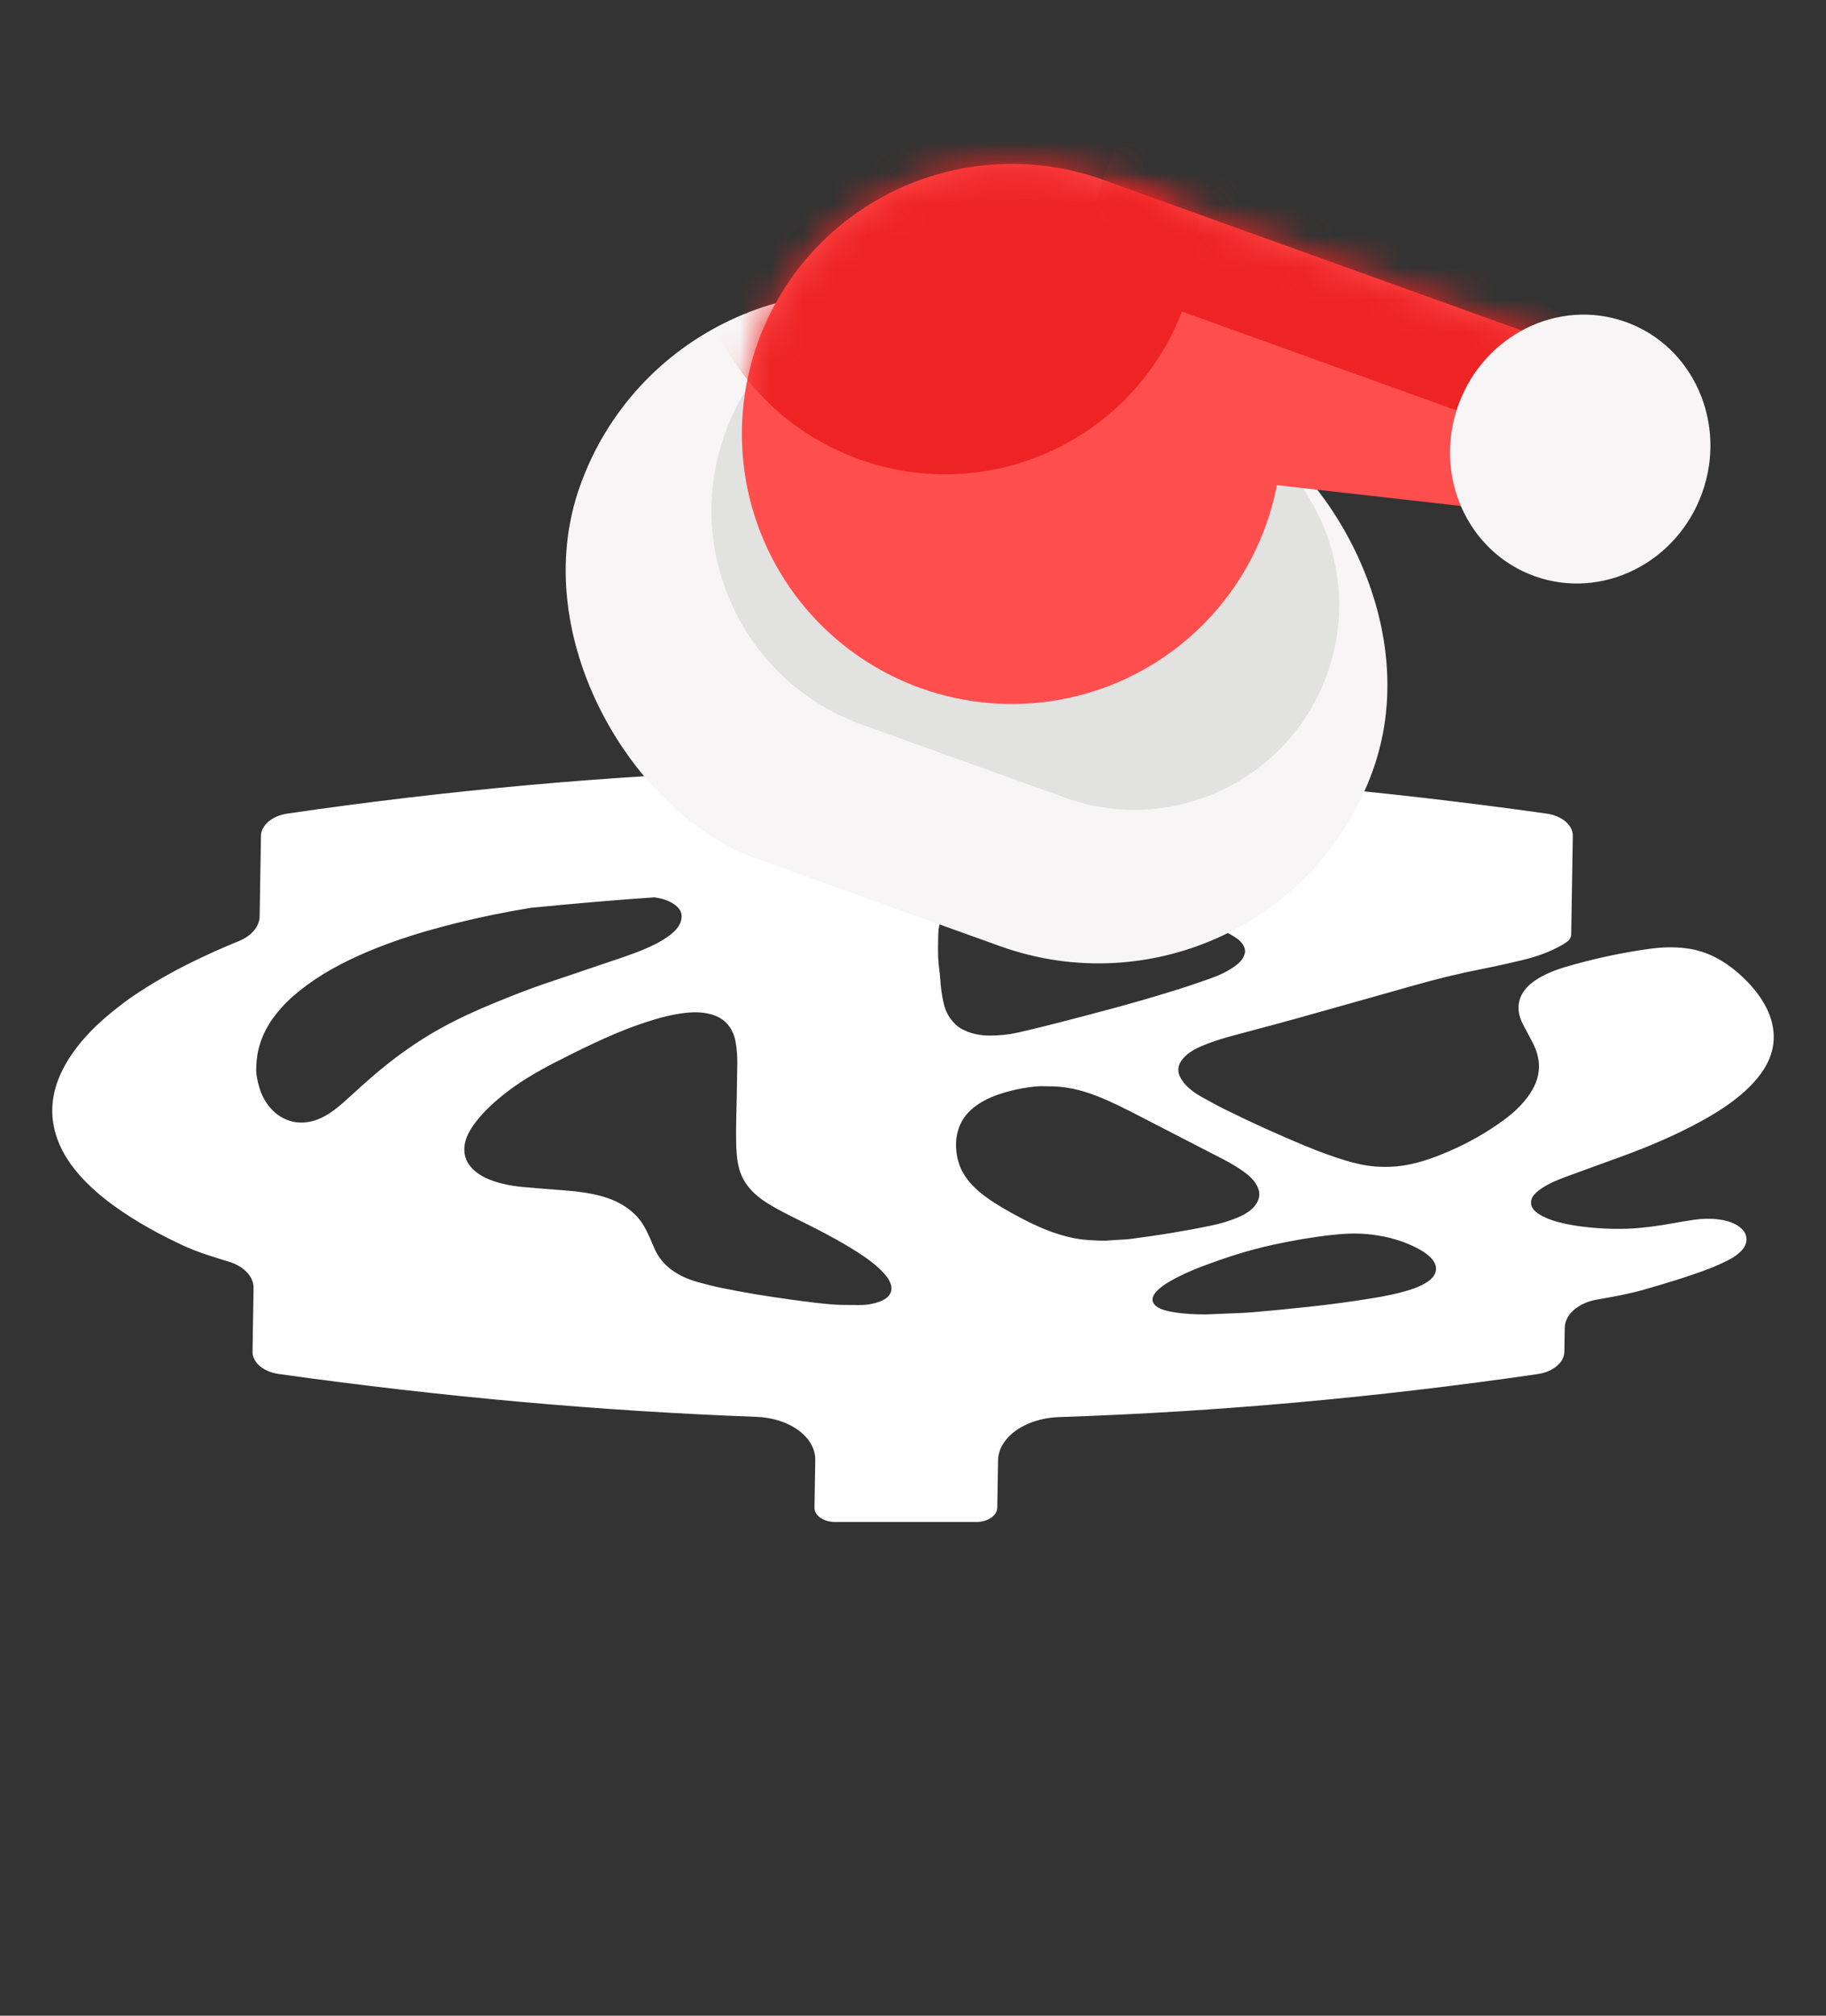 <svg width="58" height="64" viewBox="0 0 58 64" fill="none" xmlns="http://www.w3.org/2000/svg">
<rect x="0" y="0" width="58" height="64" fill="#333333" stroke="none"/>
<path d="M45.301 40.725C45.129 40.829 44.934 40.91 44.722 40.972C44.371 41.077 44.005 41.15 43.634 41.212C42.95 41.325 42.26 41.417 41.566 41.492C40.987 41.554 40.408 41.61 39.828 41.661C39.546 41.686 39.26 41.693 38.976 41.706C38.75 41.717 38.524 41.725 38.298 41.734C37.975 41.734 37.654 41.72 37.34 41.672C37.219 41.654 37.097 41.631 36.985 41.597C36.69 41.509 36.493 41.328 36.681 41.068C36.692 41.052 36.706 41.035 36.72 41.019C36.835 40.887 36.992 40.78 37.162 40.682C37.472 40.502 37.812 40.35 38.166 40.216C38.9 39.936 39.656 39.69 40.458 39.517C41.075 39.384 41.7 39.275 42.337 39.207C42.633 39.175 42.934 39.155 43.234 39.17C43.48 39.184 43.716 39.213 43.944 39.259C44.368 39.343 44.758 39.485 45.114 39.683C45.256 39.762 45.377 39.855 45.475 39.963C45.686 40.197 45.674 40.5 45.301 40.725ZM35.255 39.383C35.057 39.404 34.862 39.387 34.668 39.378C34.292 39.361 33.937 39.288 33.598 39.178C33.18 39.044 32.8 38.868 32.436 38.676C32.231 38.568 32.029 38.458 31.833 38.342C31.66 38.239 31.493 38.132 31.334 38.017C30.954 37.742 30.656 37.432 30.504 37.061C30.417 36.848 30.375 36.63 30.367 36.409C30.36 36.233 30.382 36.058 30.433 35.885C30.586 35.365 31.019 34.993 31.705 34.753C32.095 34.617 32.508 34.533 32.939 34.492C33.047 34.482 33.158 34.491 33.268 34.491C33.833 34.481 34.343 34.606 34.825 34.793C35.308 34.98 35.751 35.208 36.193 35.436C36.997 35.852 37.802 36.266 38.607 36.68C38.67 36.712 38.733 36.745 38.795 36.777C39.058 36.912 39.31 37.055 39.533 37.221C39.747 37.381 39.916 37.557 39.98 37.778C40.026 37.938 39.992 38.087 39.897 38.233C39.773 38.418 39.565 38.55 39.315 38.656C39.044 38.771 38.753 38.854 38.45 38.917C37.615 39.09 36.766 39.227 35.908 39.337C35.693 39.364 35.471 39.36 35.255 39.383ZM29.958 31.782C29.91 31.555 29.88 31.326 29.866 31.094C29.854 30.899 29.82 30.706 29.807 30.511C29.794 30.346 29.797 30.18 29.794 30.014H29.797C29.8 29.878 29.798 29.742 29.805 29.606C29.818 29.357 29.899 29.117 30.095 28.903C30.328 28.648 30.677 28.507 31.097 28.451C31.396 28.411 31.695 28.405 31.996 28.421C32.067 28.425 32.138 28.43 32.209 28.436C32.469 28.459 32.731 28.473 32.99 28.501C33.543 28.562 34.098 28.622 34.648 28.695C35.494 28.807 36.33 28.945 37.155 29.11C37.617 29.201 38.075 29.301 38.514 29.438C38.801 29.528 39.067 29.637 39.287 29.796C39.438 29.906 39.533 30.035 39.547 30.183C39.554 30.259 39.518 30.341 39.479 30.416C39.428 30.511 39.339 30.592 39.237 30.667C39.008 30.835 38.736 30.965 38.442 31.069C38.05 31.208 37.654 31.341 37.253 31.465C36.061 31.835 34.843 32.157 33.619 32.471C33.321 32.547 33.02 32.623 32.719 32.694C32.591 32.725 32.463 32.755 32.335 32.784C32.041 32.85 31.738 32.882 31.428 32.88C31.084 32.878 30.784 32.805 30.522 32.656C30.385 32.577 30.294 32.475 30.211 32.369C30.067 32.186 30 31.986 29.958 31.782ZM27.815 41.368C27.64 41.416 27.458 41.439 27.277 41.435C27.014 41.429 26.748 41.44 26.487 41.42C26.133 41.394 25.78 41.351 25.43 41.304C25.327 41.291 25.223 41.277 25.121 41.263C24.373 41.159 23.629 41.04 22.899 40.889C22.655 40.838 22.416 40.776 22.18 40.711C21.488 40.52 21.037 40.173 20.809 39.687C20.749 39.559 20.698 39.428 20.64 39.299C20.525 39.045 20.404 38.794 20.181 38.572C19.908 38.301 19.555 38.102 19.108 37.98C18.754 37.883 18.384 37.83 18.005 37.801C17.527 37.764 17.049 37.729 16.572 37.684C16.268 37.655 15.972 37.599 15.695 37.506C15.344 37.388 15.067 37.22 14.896 36.973C14.83 36.878 14.789 36.78 14.768 36.68C14.751 36.604 14.746 36.526 14.75 36.447C14.76 36.191 14.877 35.954 15.038 35.725C15.283 35.377 15.607 35.065 15.972 34.772C16.456 34.381 17.018 34.048 17.612 33.741C18.048 33.517 18.49 33.298 18.94 33.088C19.238 32.949 19.542 32.817 19.853 32.694C20.166 32.571 20.488 32.459 20.82 32.36C21.091 32.279 21.369 32.214 21.657 32.173C21.893 32.14 22.134 32.127 22.373 32.16C22.759 32.214 23.024 32.375 23.184 32.617C23.201 32.642 23.217 32.668 23.231 32.694C23.303 32.823 23.346 32.958 23.368 33.095C23.403 33.314 23.422 33.534 23.419 33.755C23.413 34.123 23.407 34.49 23.401 34.857C23.393 35.316 23.374 35.774 23.382 36.232C23.385 36.381 23.39 36.531 23.404 36.68C23.418 36.83 23.443 36.98 23.485 37.129C23.607 37.558 23.911 37.913 24.378 38.204C24.703 38.406 25.057 38.581 25.411 38.757C25.614 38.856 25.816 38.958 26.015 39.061C26.345 39.231 26.667 39.408 26.977 39.595C27.359 39.827 27.73 40.067 28.015 40.362C28.133 40.483 28.238 40.608 28.285 40.753C28.289 40.767 28.298 40.781 28.301 40.797C28.369 41.069 28.198 41.261 27.815 41.368ZM13.612 32.872C13.31 33.056 13.021 33.25 12.742 33.453C12.133 33.894 11.597 34.374 11.069 34.859C10.88 35.033 10.685 35.204 10.454 35.355C10.302 35.452 10.139 35.537 9.945 35.59C9.663 35.667 9.387 35.661 9.122 35.558C8.968 35.498 8.841 35.418 8.733 35.322C8.468 35.088 8.324 34.816 8.238 34.529C8.205 34.425 8.18 34.32 8.163 34.22C8.141 34.098 8.133 33.982 8.14 33.882C8.143 33.75 8.155 33.622 8.175 33.497C8.266 32.94 8.532 32.447 8.948 31.985C9.177 31.731 9.447 31.5 9.745 31.281C10.403 30.795 11.173 30.411 12.006 30.083C12.662 29.825 13.346 29.61 14.048 29.423C14.195 29.383 14.342 29.345 14.49 29.309C15.27 29.115 16.062 28.955 16.864 28.823C18.2 28.691 19.508 28.58 20.788 28.49C20.844 28.499 20.9 28.509 20.956 28.521C21.17 28.568 21.352 28.65 21.49 28.771C21.66 28.92 21.683 29.091 21.62 29.271C21.561 29.442 21.424 29.584 21.25 29.712C21.017 29.883 20.747 30.021 20.456 30.142C20.001 30.331 19.52 30.481 19.046 30.643C18.482 30.837 17.913 31.026 17.346 31.218C16.786 31.408 16.244 31.622 15.708 31.842C15.111 32.087 14.535 32.351 13.995 32.651C13.866 32.722 13.738 32.795 13.612 32.872ZM54.612 38.72C54.353 38.684 54.089 38.689 53.831 38.725C53.58 38.76 53.332 38.806 53.083 38.849C52.635 38.926 52.185 38.993 51.722 39.011C51.387 39.024 51.051 39.017 50.716 38.991C50.389 38.966 50.069 38.928 49.756 38.863C49.755 38.863 49.753 38.862 49.752 38.862C49.443 38.797 49.147 38.711 48.903 38.562C48.714 38.446 48.602 38.304 48.635 38.124C48.658 37.994 48.755 37.888 48.882 37.792C49.108 37.622 49.386 37.496 49.676 37.387C49.711 37.374 49.746 37.361 49.781 37.348C50.347 37.137 50.92 36.936 51.488 36.727C52.392 36.397 53.259 36.026 54.06 35.585C54.579 35.3 55.057 34.986 55.454 34.618C56.054 34.061 56.403 33.452 56.331 32.75C56.306 32.502 56.236 32.263 56.122 32.03C55.919 31.612 55.604 31.236 55.209 30.892C54.997 30.707 54.759 30.538 54.484 30.396C54.201 30.249 53.887 30.148 53.535 30.106C53.156 30.06 52.778 30.073 52.401 30.125C51.565 30.239 50.754 30.413 49.962 30.632C49.566 30.741 49.182 30.87 48.858 31.067C48.483 31.295 48.266 31.577 48.236 31.923C48.217 32.138 48.282 32.342 48.384 32.542C48.41 32.593 48.438 32.644 48.465 32.694C48.55 32.855 48.64 33.015 48.718 33.177C48.945 33.65 48.944 34.124 48.677 34.594C48.469 34.96 48.15 35.281 47.759 35.567C47.233 35.952 46.645 36.288 45.993 36.568C45.593 36.74 45.178 36.892 44.722 36.981C44.477 37.029 44.229 37.051 43.98 37.049C43.887 37.049 43.793 37.045 43.699 37.038C43.363 37.012 43.046 36.94 42.738 36.846C42.568 36.794 42.4 36.739 42.233 36.68C41.971 36.588 41.715 36.488 41.463 36.384C40.602 36.027 39.763 35.646 38.947 35.243C38.675 35.11 38.413 34.966 38.155 34.821C37.934 34.696 37.742 34.55 37.603 34.378C37.342 34.054 37.38 33.786 37.666 33.517C37.796 33.394 37.971 33.298 38.159 33.217C38.472 33.082 38.808 32.978 39.149 32.886C39.387 32.821 39.625 32.758 39.863 32.694C40.275 32.585 40.687 32.475 41.097 32.361C42.363 32.008 43.626 31.651 44.889 31.294C45.609 31.09 46.34 30.909 47.088 30.762C47.533 30.675 47.973 30.576 48.408 30.47C48.84 30.366 49.24 30.215 49.596 30.015C49.654 29.982 49.71 29.947 49.764 29.909C49.856 29.846 49.905 29.759 49.907 29.67L49.958 26.544C49.964 26.199 49.615 25.902 49.123 25.832C43.96 25.106 38.905 24.652 33.957 24.468C32.894 24.428 32.071 23.825 32.083 23.093L32.099 22.129C32.103 21.879 31.81 21.676 31.445 21.676H26.961C26.596 21.676 26.297 21.879 26.292 22.129L26.277 23.084C26.265 23.82 25.412 24.424 24.341 24.46C19.334 24.626 14.266 25.083 9.137 25.83C8.648 25.901 8.294 26.198 8.289 26.54L8.247 29.092C8.242 29.414 7.993 29.714 7.589 29.879C7.09 30.082 6.604 30.299 6.13 30.531C5.452 30.863 4.814 31.228 4.222 31.63C4.05 31.747 3.887 31.871 3.726 31.997C3.164 32.434 2.677 32.907 2.308 33.434C1.951 33.944 1.721 34.475 1.67 35.04C1.635 35.415 1.688 35.781 1.814 36.144C2.011 36.703 2.383 37.204 2.869 37.666C3.258 38.036 3.711 38.367 4.2 38.675C4.694 38.987 5.224 39.268 5.777 39.527C6.261 39.754 6.759 39.904 7.269 40.059C7.752 40.206 8.06 40.535 8.054 40.9L8.021 42.913C8.015 43.258 8.364 43.556 8.856 43.625C14.018 44.348 19.073 44.802 24.021 44.985C25.084 45.024 25.908 45.628 25.896 46.36L25.871 47.87C25.867 48.121 26.16 48.324 26.525 48.324H31.009C31.374 48.324 31.673 48.121 31.677 47.87L31.702 46.368C31.714 45.633 32.567 45.028 33.639 44.993C38.645 44.828 43.712 44.373 48.841 43.628C49.33 43.557 49.684 43.26 49.69 42.917L49.702 42.154C49.709 41.734 50.129 41.367 50.723 41.263C51.227 41.174 51.726 41.088 52.222 40.946C52.921 40.745 53.615 40.537 54.278 40.285C54.496 40.203 54.703 40.106 54.906 40.005C55.066 39.925 55.204 39.825 55.315 39.71C55.52 39.494 55.547 39.197 55.282 38.979C55.105 38.833 54.874 38.755 54.612 38.72Z" fill="white"/>
<rect width="18.524" height="26.757" rx="9.262" transform="matrix(-0.338 0.941 0.941 0.338 21.56 6.696)" fill="#F7F5F6"/>
<path d="M33.614 10.068C29.711 7.658 24.579 9.452 23.026 13.768C21.677 17.521 23.625 21.657 27.377 23.007L33.829 25.327C37.21 26.543 40.936 24.788 42.152 21.408C43.193 18.514 42.065 15.286 39.448 13.67L33.614 10.068Z" fill="#E2E2E0"/>
<circle cx="8.576" cy="8.576" r="8.576" transform="matrix(-0.338 0.941 0.941 0.338 26.968 2.809)" fill="#FF4E4E"/>
<path d="M35.038 5.711L31.903 14.426L48.018 16.247L49.887 11.052L35.038 5.711Z" fill="#FF4E4E"/>
<mask id="mask0_1283_4714" style="mask-type:alpha" maskUnits="userSpaceOnUse" x="31" y="5" width="19" height="12">
<path d="M35.038 5.711L31.903 14.426L48.018 16.247L49.887 11.052L35.038 5.711Z" fill="#FF4A49"/>
</mask>
<g mask="url(#mask0_1283_4714)">
<path d="M33.993 8.616L36.199 2.483L50.157 10.301L48.842 13.957L33.993 8.616Z" fill="#EE2424"/>
</g>
<ellipse cx="4.288" cy="4.116" rx="4.288" ry="4.116" transform="matrix(-0.338 0.941 0.941 0.338 47.769 8.832)" fill="#F7F5F6"/>
<mask id="mask1_1283_4714" style="mask-type:alpha" maskUnits="userSpaceOnUse" x="23" y="5" width="18" height="18">
<circle cx="8.576" cy="8.576" r="8.576" transform="matrix(-0.338 0.941 0.941 0.338 26.968 2.809)" fill="#FF4A49"/>
</mask>
<g mask="url(#mask1_1283_4714)">
<circle cx="8.061" cy="8.061" r="8.061" transform="matrix(-0.338 0.941 0.941 0.338 25.159 -3.311)" fill="#EE2424"/>
</g>
</svg>
